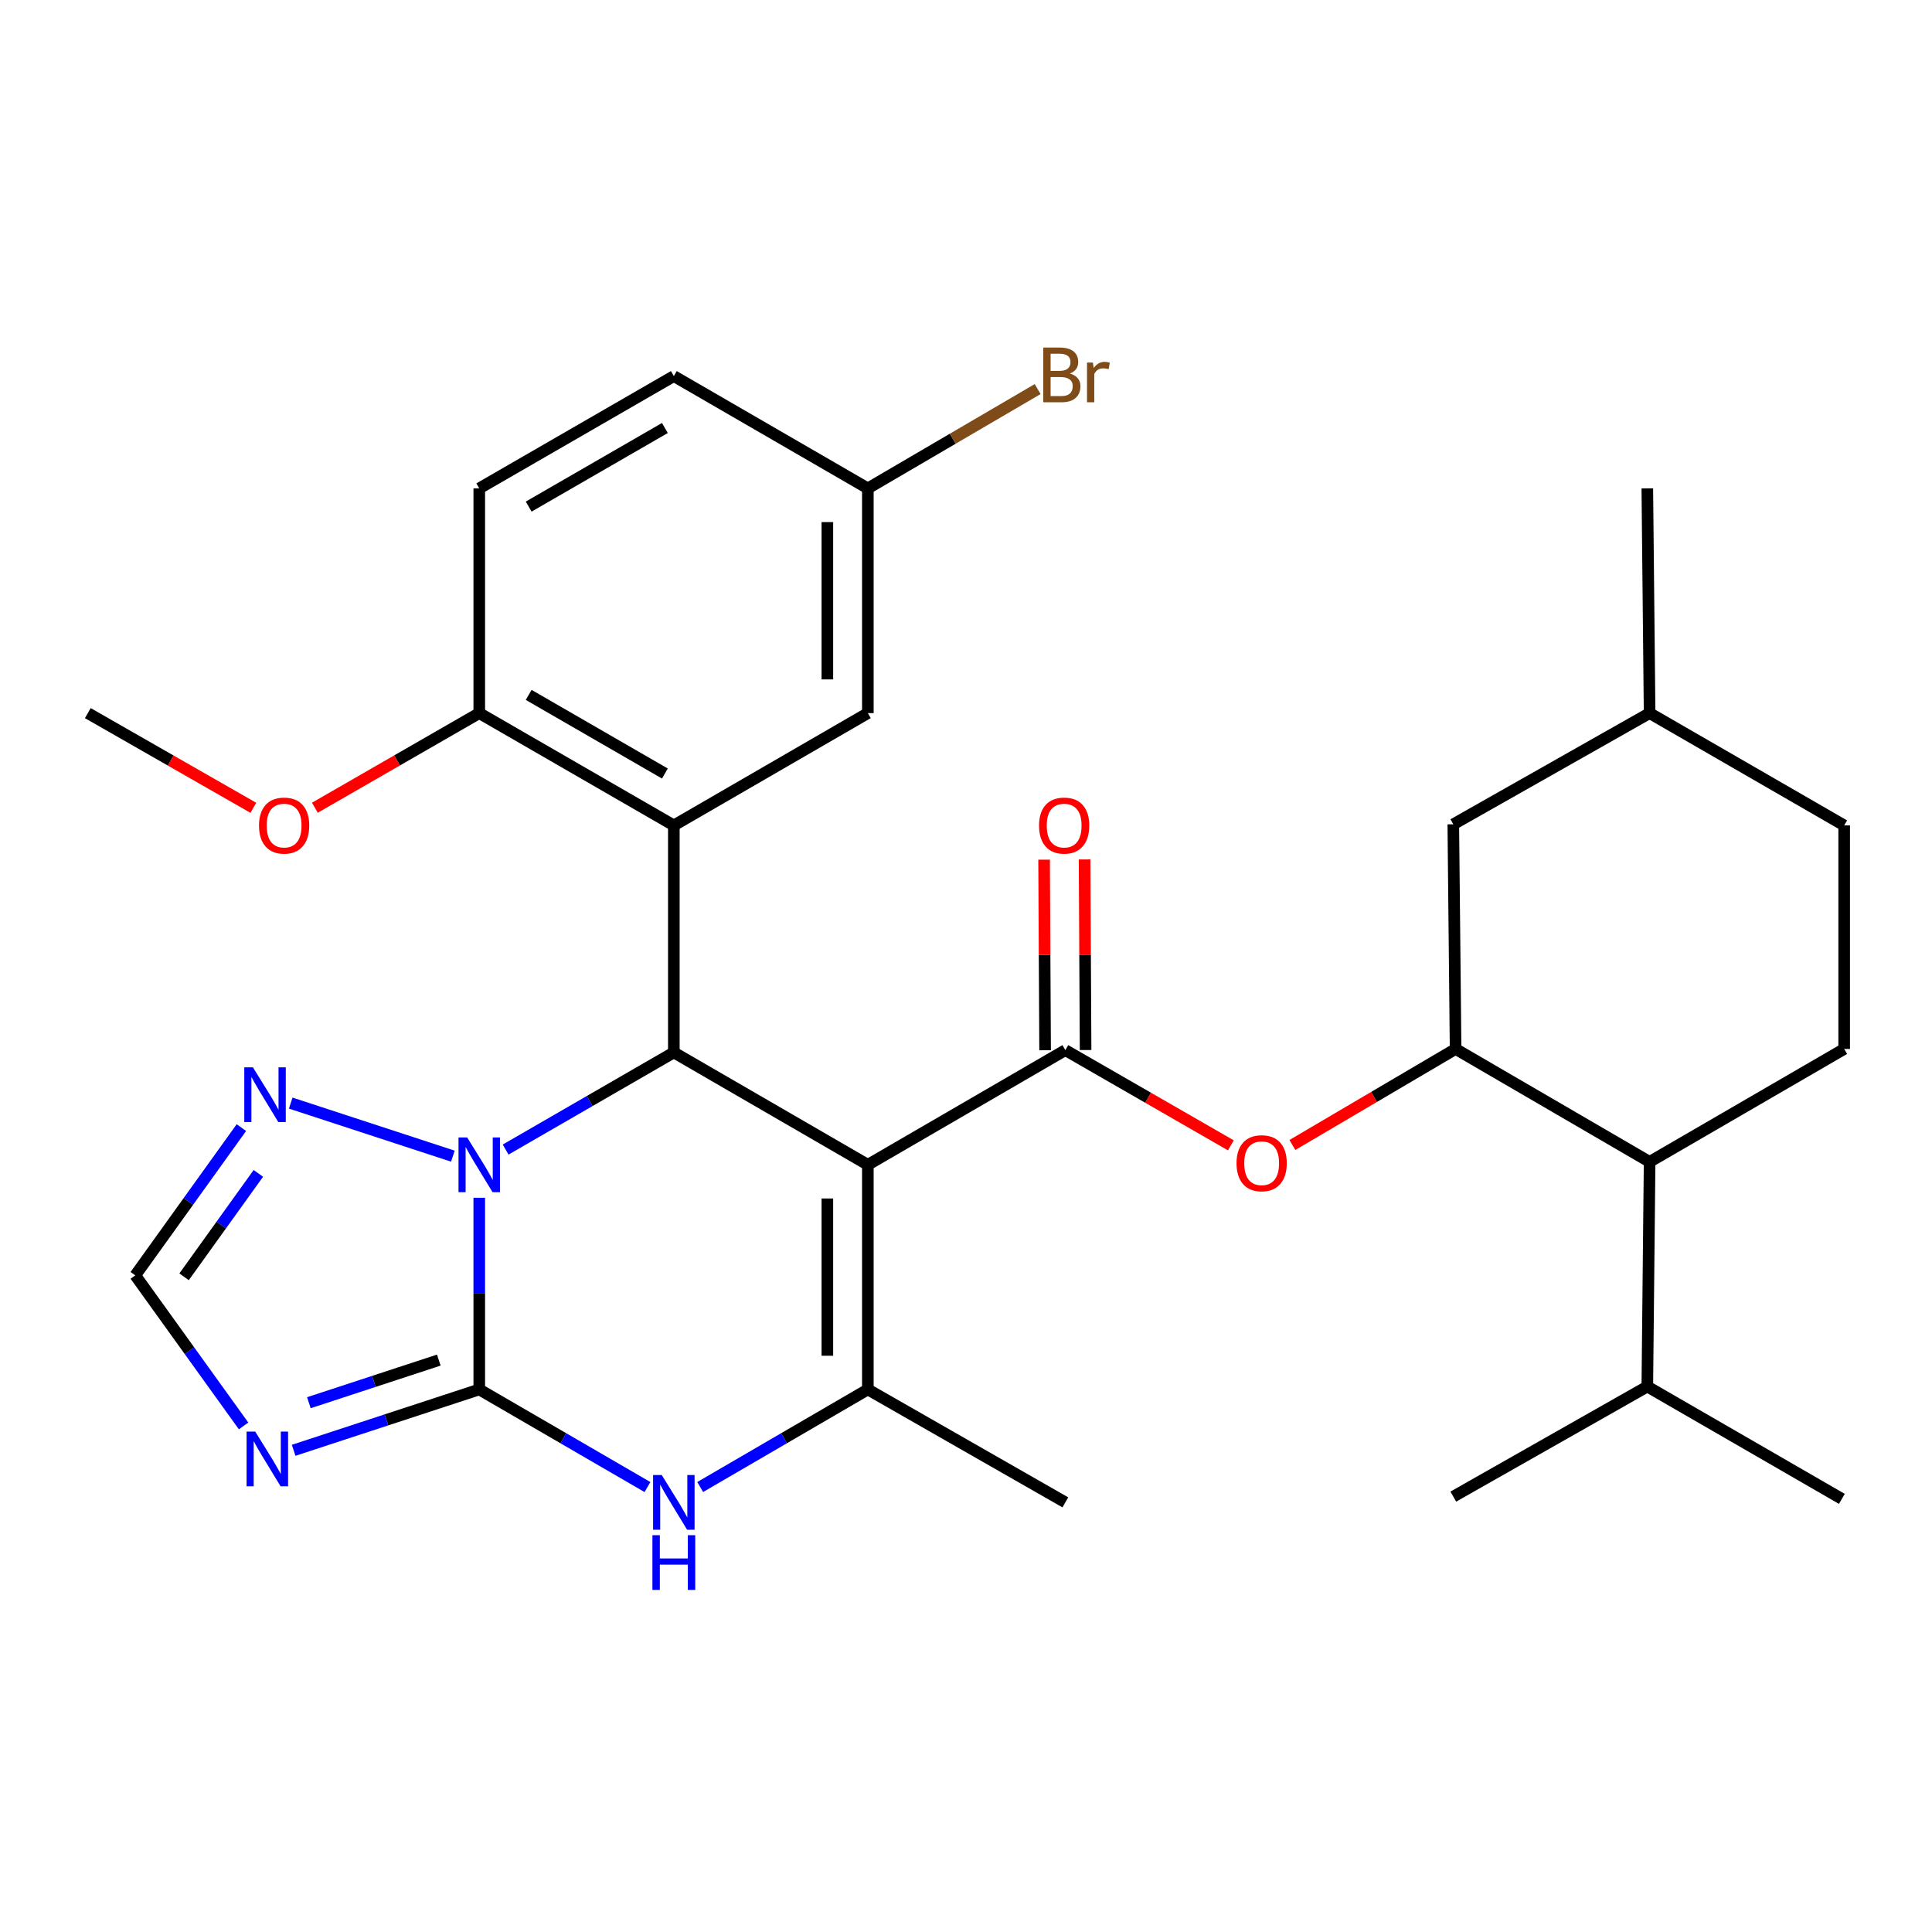 <?xml version='1.0' encoding='iso-8859-1'?>
<svg version='1.1' baseProfile='full'
              xmlns='http://www.w3.org/2000/svg'
                      xmlns:rdkit='http://www.rdkit.org/xml'
                      xmlns:xlink='http://www.w3.org/1999/xlink'
                  xml:space='preserve'
width='1000px' height='1000px' viewBox='0 0 1000 1000'>
<!-- END OF HEADER -->
<rect style='opacity:1.0;fill:#FFFFFF;stroke:none' width='1000' height='1000' x='0' y='0'> </rect>
<path class='bond-2' d='M 449.196,602.896 L 348.776,544.735' style='fill:none;fill-rule:evenodd;stroke:#000000;stroke-width:6px;stroke-linecap:butt;stroke-linejoin:miter;stroke-opacity:1' />
<path class='bond-3' d='M 449.196,602.896 L 449.196,719.172' style='fill:none;fill-rule:evenodd;stroke:#000000;stroke-width:6px;stroke-linecap:butt;stroke-linejoin:miter;stroke-opacity:1' />
<path class='bond-3' d='M 428.241,620.337 L 428.241,701.731' style='fill:none;fill-rule:evenodd;stroke:#000000;stroke-width:6px;stroke-linecap:butt;stroke-linejoin:miter;stroke-opacity:1' />
<path class='bond-4' d='M 449.196,602.896 L 551.421,543.547' style='fill:none;fill-rule:evenodd;stroke:#000000;stroke-width:6px;stroke-linecap:butt;stroke-linejoin:miter;stroke-opacity:1' />
<path class='bond-0' d='M 248.065,719.172 L 291.595,744.437' style='fill:none;fill-rule:evenodd;stroke:#000000;stroke-width:6px;stroke-linecap:butt;stroke-linejoin:miter;stroke-opacity:1' />
<path class='bond-0' d='M 291.595,744.437 L 335.125,769.701' style='fill:none;fill-rule:evenodd;stroke:#0000FF;stroke-width:6px;stroke-linecap:butt;stroke-linejoin:miter;stroke-opacity:1' />
<path class='bond-7' d='M 248.065,719.172 L 200.028,734.924' style='fill:none;fill-rule:evenodd;stroke:#000000;stroke-width:6px;stroke-linecap:butt;stroke-linejoin:miter;stroke-opacity:1' />
<path class='bond-7' d='M 200.028,734.924 L 151.992,750.676' style='fill:none;fill-rule:evenodd;stroke:#0000FF;stroke-width:6px;stroke-linecap:butt;stroke-linejoin:miter;stroke-opacity:1' />
<path class='bond-7' d='M 227.124,703.986 L 193.499,715.013' style='fill:none;fill-rule:evenodd;stroke:#000000;stroke-width:6px;stroke-linecap:butt;stroke-linejoin:miter;stroke-opacity:1' />
<path class='bond-7' d='M 193.499,715.013 L 159.874,726.039' style='fill:none;fill-rule:evenodd;stroke:#0000FF;stroke-width:6px;stroke-linecap:butt;stroke-linejoin:miter;stroke-opacity:1' />
<path class='bond-31' d='M 248.065,719.172 L 248.065,669.568' style='fill:none;fill-rule:evenodd;stroke:#000000;stroke-width:6px;stroke-linecap:butt;stroke-linejoin:miter;stroke-opacity:1' />
<path class='bond-31' d='M 248.065,669.568 L 248.065,619.963' style='fill:none;fill-rule:evenodd;stroke:#0000FF;stroke-width:6px;stroke-linecap:butt;stroke-linejoin:miter;stroke-opacity:1' />
<path class='bond-1' d='M 261.712,595.015 L 305.244,569.875' style='fill:none;fill-rule:evenodd;stroke:#0000FF;stroke-width:6px;stroke-linecap:butt;stroke-linejoin:miter;stroke-opacity:1' />
<path class='bond-1' d='M 305.244,569.875 L 348.776,544.735' style='fill:none;fill-rule:evenodd;stroke:#000000;stroke-width:6px;stroke-linecap:butt;stroke-linejoin:miter;stroke-opacity:1' />
<path class='bond-8' d='M 234.408,598.427 L 150.476,570.961' style='fill:none;fill-rule:evenodd;stroke:#0000FF;stroke-width:6px;stroke-linecap:butt;stroke-linejoin:miter;stroke-opacity:1' />
<path class='bond-6' d='M 348.776,544.735 L 348.776,427.236' style='fill:none;fill-rule:evenodd;stroke:#000000;stroke-width:6px;stroke-linecap:butt;stroke-linejoin:miter;stroke-opacity:1' />
<path class='bond-5' d='M 449.196,719.172 L 405.808,744.427' style='fill:none;fill-rule:evenodd;stroke:#000000;stroke-width:6px;stroke-linecap:butt;stroke-linejoin:miter;stroke-opacity:1' />
<path class='bond-5' d='M 405.808,744.427 L 362.421,769.682' style='fill:none;fill-rule:evenodd;stroke:#0000FF;stroke-width:6px;stroke-linecap:butt;stroke-linejoin:miter;stroke-opacity:1' />
<path class='bond-21' d='M 449.196,719.172 L 551.421,777.625' style='fill:none;fill-rule:evenodd;stroke:#000000;stroke-width:6px;stroke-linecap:butt;stroke-linejoin:miter;stroke-opacity:1' />
<path class='bond-10' d='M 551.421,543.547 L 594.259,568.191' style='fill:none;fill-rule:evenodd;stroke:#000000;stroke-width:6px;stroke-linecap:butt;stroke-linejoin:miter;stroke-opacity:1' />
<path class='bond-10' d='M 594.259,568.191 L 637.098,592.835' style='fill:none;fill-rule:evenodd;stroke:#FF0000;stroke-width:6px;stroke-linecap:butt;stroke-linejoin:miter;stroke-opacity:1' />
<path class='bond-15' d='M 561.898,543.492 L 561.636,494.17' style='fill:none;fill-rule:evenodd;stroke:#000000;stroke-width:6px;stroke-linecap:butt;stroke-linejoin:miter;stroke-opacity:1' />
<path class='bond-15' d='M 561.636,494.17 L 561.375,444.849' style='fill:none;fill-rule:evenodd;stroke:#FF0000;stroke-width:6px;stroke-linecap:butt;stroke-linejoin:miter;stroke-opacity:1' />
<path class='bond-15' d='M 540.944,543.603 L 540.682,494.281' style='fill:none;fill-rule:evenodd;stroke:#000000;stroke-width:6px;stroke-linecap:butt;stroke-linejoin:miter;stroke-opacity:1' />
<path class='bond-15' d='M 540.682,494.281 L 540.42,444.96' style='fill:none;fill-rule:evenodd;stroke:#FF0000;stroke-width:6px;stroke-linecap:butt;stroke-linejoin:miter;stroke-opacity:1' />
<path class='bond-13' d='M 348.776,427.236 L 248.065,369.11' style='fill:none;fill-rule:evenodd;stroke:#000000;stroke-width:6px;stroke-linecap:butt;stroke-linejoin:miter;stroke-opacity:1' />
<path class='bond-13' d='M 344.144,400.368 L 273.646,359.68' style='fill:none;fill-rule:evenodd;stroke:#000000;stroke-width:6px;stroke-linecap:butt;stroke-linejoin:miter;stroke-opacity:1' />
<path class='bond-14' d='M 348.776,427.236 L 449.196,369.11' style='fill:none;fill-rule:evenodd;stroke:#000000;stroke-width:6px;stroke-linecap:butt;stroke-linejoin:miter;stroke-opacity:1' />
<path class='bond-32' d='M 126.076,738.058 L 98.047,699.092' style='fill:none;fill-rule:evenodd;stroke:#0000FF;stroke-width:6px;stroke-linecap:butt;stroke-linejoin:miter;stroke-opacity:1' />
<path class='bond-32' d='M 98.047,699.092 L 70.018,660.126' style='fill:none;fill-rule:evenodd;stroke:#000000;stroke-width:6px;stroke-linecap:butt;stroke-linejoin:miter;stroke-opacity:1' />
<path class='bond-11' d='M 124.942,583.648 L 97.48,621.887' style='fill:none;fill-rule:evenodd;stroke:#0000FF;stroke-width:6px;stroke-linecap:butt;stroke-linejoin:miter;stroke-opacity:1' />
<path class='bond-11' d='M 97.48,621.887 L 70.018,660.126' style='fill:none;fill-rule:evenodd;stroke:#000000;stroke-width:6px;stroke-linecap:butt;stroke-linejoin:miter;stroke-opacity:1' />
<path class='bond-11' d='M 133.724,607.343 L 114.501,634.11' style='fill:none;fill-rule:evenodd;stroke:#0000FF;stroke-width:6px;stroke-linecap:butt;stroke-linejoin:miter;stroke-opacity:1' />
<path class='bond-11' d='M 114.501,634.11 L 95.277,660.878' style='fill:none;fill-rule:evenodd;stroke:#000000;stroke-width:6px;stroke-linecap:butt;stroke-linejoin:miter;stroke-opacity:1' />
<path class='bond-9' d='M 753.414,542.942 L 711.177,567.79' style='fill:none;fill-rule:evenodd;stroke:#000000;stroke-width:6px;stroke-linecap:butt;stroke-linejoin:miter;stroke-opacity:1' />
<path class='bond-9' d='M 711.177,567.79 L 668.94,592.639' style='fill:none;fill-rule:evenodd;stroke:#FF0000;stroke-width:6px;stroke-linecap:butt;stroke-linejoin:miter;stroke-opacity:1' />
<path class='bond-12' d='M 753.414,542.942 L 853.834,601.383' style='fill:none;fill-rule:evenodd;stroke:#000000;stroke-width:6px;stroke-linecap:butt;stroke-linejoin:miter;stroke-opacity:1' />
<path class='bond-17' d='M 753.414,542.942 L 752.226,426.654' style='fill:none;fill-rule:evenodd;stroke:#000000;stroke-width:6px;stroke-linecap:butt;stroke-linejoin:miter;stroke-opacity:1' />
<path class='bond-16' d='M 853.834,601.383 L 954.545,542.942' style='fill:none;fill-rule:evenodd;stroke:#000000;stroke-width:6px;stroke-linecap:butt;stroke-linejoin:miter;stroke-opacity:1' />
<path class='bond-20' d='M 853.834,601.383 L 852.647,717.67' style='fill:none;fill-rule:evenodd;stroke:#000000;stroke-width:6px;stroke-linecap:butt;stroke-linejoin:miter;stroke-opacity:1' />
<path class='bond-18' d='M 248.065,369.11 L 248.065,252.787' style='fill:none;fill-rule:evenodd;stroke:#000000;stroke-width:6px;stroke-linecap:butt;stroke-linejoin:miter;stroke-opacity:1' />
<path class='bond-26' d='M 248.065,369.11 L 205.52,393.594' style='fill:none;fill-rule:evenodd;stroke:#000000;stroke-width:6px;stroke-linecap:butt;stroke-linejoin:miter;stroke-opacity:1' />
<path class='bond-26' d='M 205.52,393.594 L 162.976,418.078' style='fill:none;fill-rule:evenodd;stroke:#FF0000;stroke-width:6px;stroke-linecap:butt;stroke-linejoin:miter;stroke-opacity:1' />
<path class='bond-19' d='M 449.196,369.11 L 449.196,252.787' style='fill:none;fill-rule:evenodd;stroke:#000000;stroke-width:6px;stroke-linecap:butt;stroke-linejoin:miter;stroke-opacity:1' />
<path class='bond-19' d='M 428.241,351.661 L 428.241,270.236' style='fill:none;fill-rule:evenodd;stroke:#000000;stroke-width:6px;stroke-linecap:butt;stroke-linejoin:miter;stroke-opacity:1' />
<path class='bond-34' d='M 954.545,542.942 L 954.545,427.236' style='fill:none;fill-rule:evenodd;stroke:#000000;stroke-width:6px;stroke-linecap:butt;stroke-linejoin:miter;stroke-opacity:1' />
<path class='bond-24' d='M 752.226,426.654 L 853.834,369.11' style='fill:none;fill-rule:evenodd;stroke:#000000;stroke-width:6px;stroke-linecap:butt;stroke-linejoin:miter;stroke-opacity:1' />
<path class='bond-33' d='M 248.065,252.787 L 348.776,194.661' style='fill:none;fill-rule:evenodd;stroke:#000000;stroke-width:6px;stroke-linecap:butt;stroke-linejoin:miter;stroke-opacity:1' />
<path class='bond-33' d='M 273.646,262.217 L 344.144,221.529' style='fill:none;fill-rule:evenodd;stroke:#000000;stroke-width:6px;stroke-linecap:butt;stroke-linejoin:miter;stroke-opacity:1' />
<path class='bond-23' d='M 449.196,252.787 L 348.776,194.661' style='fill:none;fill-rule:evenodd;stroke:#000000;stroke-width:6px;stroke-linecap:butt;stroke-linejoin:miter;stroke-opacity:1' />
<path class='bond-25' d='M 449.196,252.787 L 493.142,227.085' style='fill:none;fill-rule:evenodd;stroke:#000000;stroke-width:6px;stroke-linecap:butt;stroke-linejoin:miter;stroke-opacity:1' />
<path class='bond-25' d='M 493.142,227.085 L 537.088,201.383' style='fill:none;fill-rule:evenodd;stroke:#7F4C19;stroke-width:6px;stroke-linecap:butt;stroke-linejoin:miter;stroke-opacity:1' />
<path class='bond-27' d='M 852.647,717.67 L 752.226,774.644' style='fill:none;fill-rule:evenodd;stroke:#000000;stroke-width:6px;stroke-linecap:butt;stroke-linejoin:miter;stroke-opacity:1' />
<path class='bond-28' d='M 852.647,717.67 L 953.346,775.82' style='fill:none;fill-rule:evenodd;stroke:#000000;stroke-width:6px;stroke-linecap:butt;stroke-linejoin:miter;stroke-opacity:1' />
<path class='bond-22' d='M 954.545,427.236 L 853.834,369.11' style='fill:none;fill-rule:evenodd;stroke:#000000;stroke-width:6px;stroke-linecap:butt;stroke-linejoin:miter;stroke-opacity:1' />
<path class='bond-30' d='M 853.834,369.11 L 852.647,252.787' style='fill:none;fill-rule:evenodd;stroke:#000000;stroke-width:6px;stroke-linecap:butt;stroke-linejoin:miter;stroke-opacity:1' />
<path class='bond-29' d='M 131.136,418.125 L 88.295,393.618' style='fill:none;fill-rule:evenodd;stroke:#FF0000;stroke-width:6px;stroke-linecap:butt;stroke-linejoin:miter;stroke-opacity:1' />
<path class='bond-29' d='M 88.295,393.618 L 45.455,369.11' style='fill:none;fill-rule:evenodd;stroke:#000000;stroke-width:6px;stroke-linecap:butt;stroke-linejoin:miter;stroke-opacity:1' />
<path  class='atom-2' d='M 241.805 588.736
L 251.085 603.736
Q 252.005 605.216, 253.485 607.896
Q 254.965 610.576, 255.045 610.736
L 255.045 588.736
L 258.805 588.736
L 258.805 617.056
L 254.925 617.056
L 244.965 600.656
Q 243.805 598.736, 242.565 596.536
Q 241.365 594.336, 241.005 593.656
L 241.005 617.056
L 237.325 617.056
L 237.325 588.736
L 241.805 588.736
' fill='#0000FF'/>
<path  class='atom-6' d='M 342.516 763.465
L 351.796 778.465
Q 352.716 779.945, 354.196 782.625
Q 355.676 785.305, 355.756 785.465
L 355.756 763.465
L 359.516 763.465
L 359.516 791.785
L 355.636 791.785
L 345.676 775.385
Q 344.516 773.465, 343.276 771.265
Q 342.076 769.065, 341.716 768.385
L 341.716 791.785
L 338.036 791.785
L 338.036 763.465
L 342.516 763.465
' fill='#0000FF'/>
<path  class='atom-6' d='M 337.696 794.617
L 341.536 794.617
L 341.536 806.657
L 356.016 806.657
L 356.016 794.617
L 359.856 794.617
L 359.856 822.937
L 356.016 822.937
L 356.016 809.857
L 341.536 809.857
L 341.536 822.937
L 337.696 822.937
L 337.696 794.617
' fill='#0000FF'/>
<path  class='atom-8' d='M 132.106 740.985
L 141.386 755.985
Q 142.306 757.465, 143.786 760.145
Q 145.266 762.825, 145.346 762.985
L 145.346 740.985
L 149.106 740.985
L 149.106 769.305
L 145.226 769.305
L 135.266 752.905
Q 134.106 750.985, 132.866 748.785
Q 131.666 746.585, 131.306 745.905
L 131.306 769.305
L 127.626 769.305
L 127.626 740.985
L 132.106 740.985
' fill='#0000FF'/>
<path  class='atom-9' d='M 130.919 552.449
L 140.199 567.449
Q 141.119 568.929, 142.599 571.609
Q 144.079 574.289, 144.159 574.449
L 144.159 552.449
L 147.919 552.449
L 147.919 580.769
L 144.039 580.769
L 134.079 564.369
Q 132.919 562.449, 131.679 560.249
Q 130.479 558.049, 130.119 557.369
L 130.119 580.769
L 126.439 580.769
L 126.439 552.449
L 130.919 552.449
' fill='#0000FF'/>
<path  class='atom-11' d='M 640.029 602.08
Q 640.029 595.28, 643.389 591.48
Q 646.749 587.68, 653.029 587.68
Q 659.309 587.68, 662.669 591.48
Q 666.029 595.28, 666.029 602.08
Q 666.029 608.96, 662.629 612.88
Q 659.229 616.76, 653.029 616.76
Q 646.789 616.76, 643.389 612.88
Q 640.029 609, 640.029 602.08
M 653.029 613.56
Q 657.349 613.56, 659.669 610.68
Q 662.029 607.76, 662.029 602.08
Q 662.029 596.52, 659.669 593.72
Q 657.349 590.88, 653.029 590.88
Q 648.709 590.88, 646.349 593.68
Q 644.029 596.48, 644.029 602.08
Q 644.029 607.8, 646.349 610.68
Q 648.709 613.56, 653.029 613.56
' fill='#FF0000'/>
<path  class='atom-16' d='M 537.804 427.316
Q 537.804 420.516, 541.164 416.716
Q 544.524 412.916, 550.804 412.916
Q 557.084 412.916, 560.444 416.716
Q 563.804 420.516, 563.804 427.316
Q 563.804 434.196, 560.404 438.116
Q 557.004 441.996, 550.804 441.996
Q 544.564 441.996, 541.164 438.116
Q 537.804 434.236, 537.804 427.316
M 550.804 438.796
Q 555.124 438.796, 557.444 435.916
Q 559.804 432.996, 559.804 427.316
Q 559.804 421.756, 557.444 418.956
Q 555.124 416.116, 550.804 416.116
Q 546.484 416.116, 544.124 418.916
Q 541.804 421.716, 541.804 427.316
Q 541.804 433.036, 544.124 435.916
Q 546.484 438.796, 550.804 438.796
' fill='#FF0000'/>
<path  class='atom-26' d='M 553.756 193.335
Q 556.476 194.095, 557.836 195.775
Q 559.236 197.415, 559.236 199.855
Q 559.236 203.775, 556.716 206.015
Q 554.236 208.215, 549.516 208.215
L 539.996 208.215
L 539.996 179.895
L 548.356 179.895
Q 553.196 179.895, 555.636 181.855
Q 558.076 183.815, 558.076 187.415
Q 558.076 191.695, 553.756 193.335
M 543.796 183.095
L 543.796 191.975
L 548.356 191.975
Q 551.156 191.975, 552.596 190.855
Q 554.076 189.695, 554.076 187.415
Q 554.076 183.095, 548.356 183.095
L 543.796 183.095
M 549.516 205.015
Q 552.276 205.015, 553.756 203.695
Q 555.236 202.375, 555.236 199.855
Q 555.236 197.535, 553.596 196.375
Q 551.996 195.175, 548.916 195.175
L 543.796 195.175
L 543.796 205.015
L 549.516 205.015
' fill='#7F4C19'/>
<path  class='atom-26' d='M 565.676 187.655
L 566.116 190.495
Q 568.276 187.295, 571.796 187.295
Q 572.916 187.295, 574.436 187.695
L 573.836 191.055
Q 572.116 190.655, 571.156 190.655
Q 569.476 190.655, 568.356 191.335
Q 567.276 191.975, 566.396 193.535
L 566.396 208.215
L 562.636 208.215
L 562.636 187.655
L 565.676 187.655
' fill='#7F4C19'/>
<path  class='atom-27' d='M 134.062 427.316
Q 134.062 420.516, 137.422 416.716
Q 140.782 412.916, 147.062 412.916
Q 153.342 412.916, 156.702 416.716
Q 160.062 420.516, 160.062 427.316
Q 160.062 434.196, 156.662 438.116
Q 153.262 441.996, 147.062 441.996
Q 140.822 441.996, 137.422 438.116
Q 134.062 434.236, 134.062 427.316
M 147.062 438.796
Q 151.382 438.796, 153.702 435.916
Q 156.062 432.996, 156.062 427.316
Q 156.062 421.756, 153.702 418.956
Q 151.382 416.116, 147.062 416.116
Q 142.742 416.116, 140.382 418.916
Q 138.062 421.716, 138.062 427.316
Q 138.062 433.036, 140.382 435.916
Q 142.742 438.796, 147.062 438.796
' fill='#FF0000'/>
</svg>
